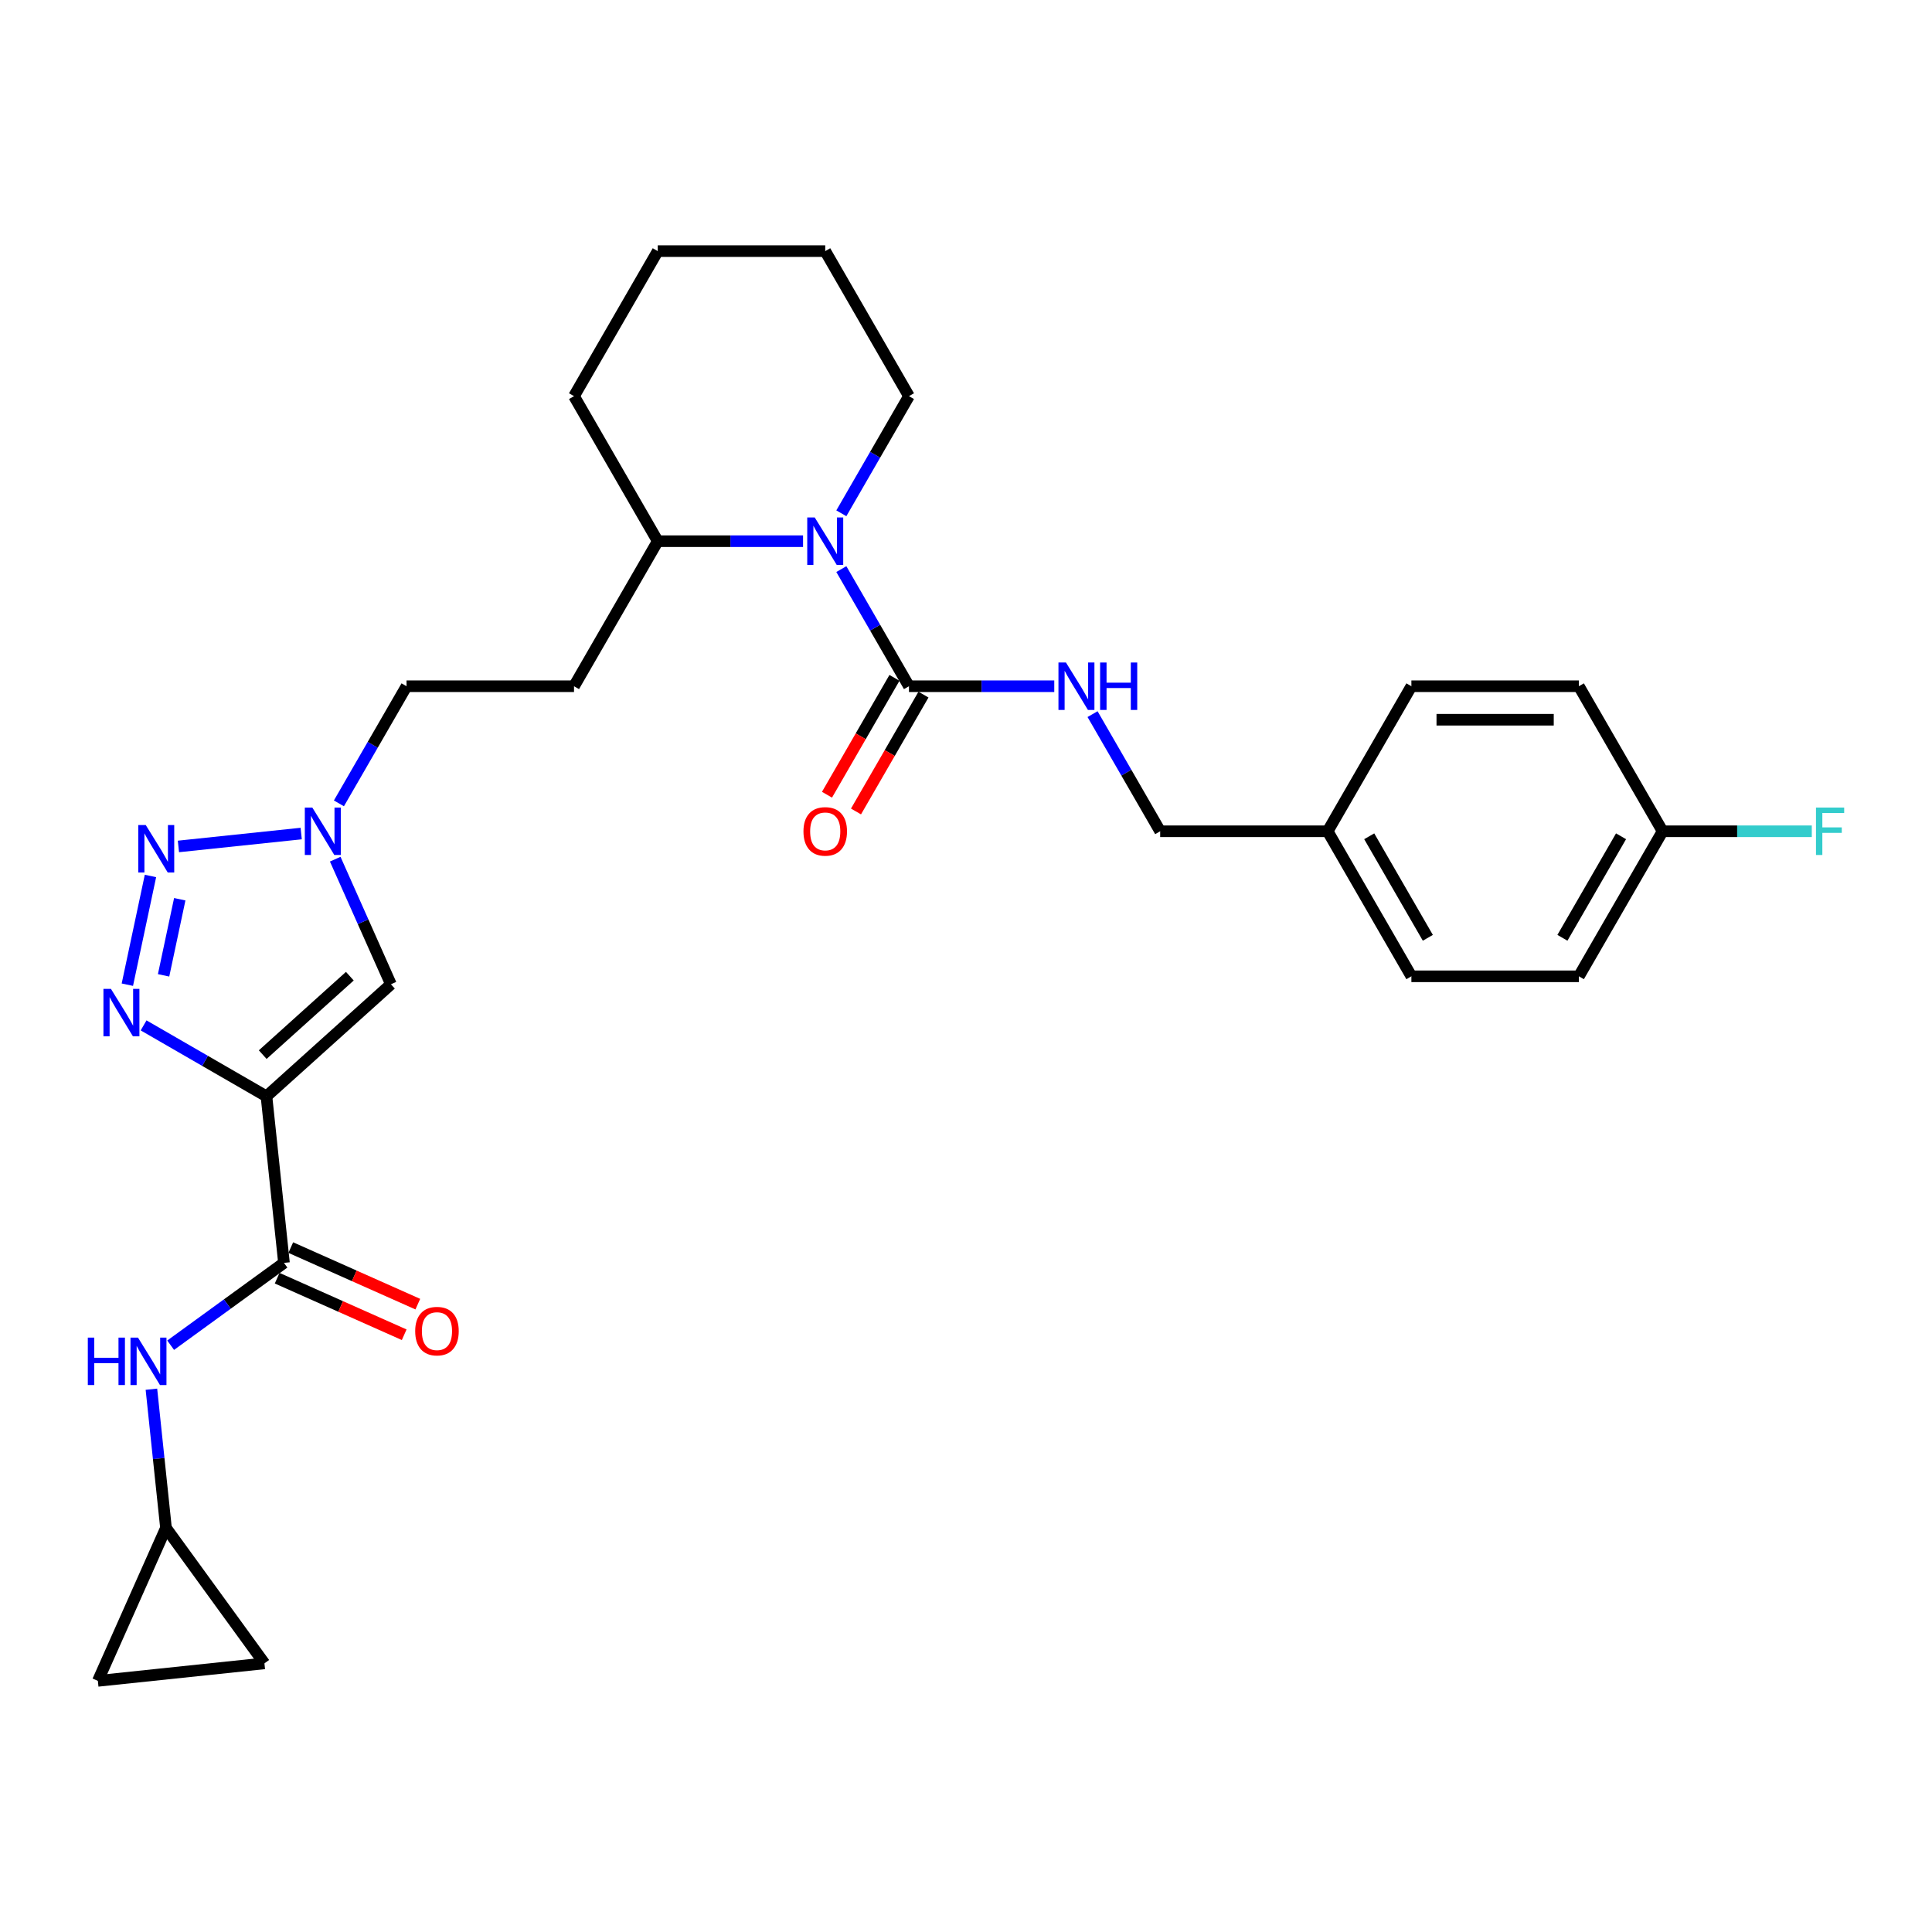 <?xml version='1.0' encoding='iso-8859-1'?>
<svg version='1.1' baseProfile='full'
              xmlns='http://www.w3.org/2000/svg'
                      xmlns:rdkit='http://www.rdkit.org/xml'
                      xmlns:xlink='http://www.w3.org/1999/xlink'
                  xml:space='preserve'
width='1000px' height='1000px' viewBox='0 0 1000 1000'>
<!-- END OF HEADER -->
<rect style='opacity:1.0;fill:#FFFFFF;stroke:none' width='1000' height='1000' x='0' y='0'> </rect>
<path class='bond-0' d='M 137.92,567.458 L 106.123,549.1' style='fill:none;fill-rule:evenodd;stroke:#000000;stroke-width:6px;stroke-linecap:butt;stroke-linejoin:miter;stroke-opacity:1' />
<path class='bond-0' d='M 106.123,549.1 L 74.326,530.742' style='fill:none;fill-rule:evenodd;stroke:#0000FF;stroke-width:6px;stroke-linecap:butt;stroke-linejoin:miter;stroke-opacity:1' />
<path class='bond-2' d='M 137.92,567.458 L 202.34,509.455' style='fill:none;fill-rule:evenodd;stroke:#000000;stroke-width:6px;stroke-linecap:butt;stroke-linejoin:miter;stroke-opacity:1' />
<path class='bond-2' d='M 135.983,545.874 L 181.076,505.271' style='fill:none;fill-rule:evenodd;stroke:#000000;stroke-width:6px;stroke-linecap:butt;stroke-linejoin:miter;stroke-opacity:1' />
<path class='bond-5' d='M 137.92,567.458 L 146.981,653.668' style='fill:none;fill-rule:evenodd;stroke:#000000;stroke-width:6px;stroke-linecap:butt;stroke-linejoin:miter;stroke-opacity:1' />
<path class='bond-1' d='M 65.919,509.674 L 77.881,453.398' style='fill:none;fill-rule:evenodd;stroke:#0000FF;stroke-width:6px;stroke-linecap:butt;stroke-linejoin:miter;stroke-opacity:1' />
<path class='bond-1' d='M 84.671,504.837 L 93.044,465.444' style='fill:none;fill-rule:evenodd;stroke:#0000FF;stroke-width:6px;stroke-linecap:butt;stroke-linejoin:miter;stroke-opacity:1' />
<path class='bond-29' d='M 92.349,438.119 L 155.893,431.44' style='fill:none;fill-rule:evenodd;stroke:#0000FF;stroke-width:6px;stroke-linecap:butt;stroke-linejoin:miter;stroke-opacity:1' />
<path class='bond-6' d='M 202.34,509.455 L 187.926,477.08' style='fill:none;fill-rule:evenodd;stroke:#000000;stroke-width:6px;stroke-linecap:butt;stroke-linejoin:miter;stroke-opacity:1' />
<path class='bond-6' d='M 187.926,477.08 L 173.512,444.706' style='fill:none;fill-rule:evenodd;stroke:#0000FF;stroke-width:6px;stroke-linecap:butt;stroke-linejoin:miter;stroke-opacity:1' />
<path class='bond-3' d='M 470.479,355.193 L 452.977,324.878' style='fill:none;fill-rule:evenodd;stroke:#000000;stroke-width:6px;stroke-linecap:butt;stroke-linejoin:miter;stroke-opacity:1' />
<path class='bond-3' d='M 452.977,324.878 L 435.475,294.563' style='fill:none;fill-rule:evenodd;stroke:#0000FF;stroke-width:6px;stroke-linecap:butt;stroke-linejoin:miter;stroke-opacity:1' />
<path class='bond-8' d='M 470.479,355.193 L 508.083,355.193' style='fill:none;fill-rule:evenodd;stroke:#000000;stroke-width:6px;stroke-linecap:butt;stroke-linejoin:miter;stroke-opacity:1' />
<path class='bond-8' d='M 508.083,355.193 L 545.687,355.193' style='fill:none;fill-rule:evenodd;stroke:#0000FF;stroke-width:6px;stroke-linecap:butt;stroke-linejoin:miter;stroke-opacity:1' />
<path class='bond-14' d='M 462.972,350.859 L 445.51,381.104' style='fill:none;fill-rule:evenodd;stroke:#000000;stroke-width:6px;stroke-linecap:butt;stroke-linejoin:miter;stroke-opacity:1' />
<path class='bond-14' d='M 445.51,381.104 L 428.048,411.35' style='fill:none;fill-rule:evenodd;stroke:#FF0000;stroke-width:6px;stroke-linecap:butt;stroke-linejoin:miter;stroke-opacity:1' />
<path class='bond-14' d='M 477.986,359.527 L 460.524,389.773' style='fill:none;fill-rule:evenodd;stroke:#000000;stroke-width:6px;stroke-linecap:butt;stroke-linejoin:miter;stroke-opacity:1' />
<path class='bond-14' d='M 460.524,389.773 L 443.062,420.018' style='fill:none;fill-rule:evenodd;stroke:#FF0000;stroke-width:6px;stroke-linecap:butt;stroke-linejoin:miter;stroke-opacity:1' />
<path class='bond-4' d='M 415.66,280.121 L 378.056,280.121' style='fill:none;fill-rule:evenodd;stroke:#0000FF;stroke-width:6px;stroke-linecap:butt;stroke-linejoin:miter;stroke-opacity:1' />
<path class='bond-4' d='M 378.056,280.121 L 340.452,280.121' style='fill:none;fill-rule:evenodd;stroke:#000000;stroke-width:6px;stroke-linecap:butt;stroke-linejoin:miter;stroke-opacity:1' />
<path class='bond-20' d='M 435.475,265.68 L 452.977,235.365' style='fill:none;fill-rule:evenodd;stroke:#0000FF;stroke-width:6px;stroke-linecap:butt;stroke-linejoin:miter;stroke-opacity:1' />
<path class='bond-20' d='M 452.977,235.365 L 470.479,205.05' style='fill:none;fill-rule:evenodd;stroke:#000000;stroke-width:6px;stroke-linecap:butt;stroke-linejoin:miter;stroke-opacity:1' />
<path class='bond-7' d='M 146.981,653.668 L 117.655,674.975' style='fill:none;fill-rule:evenodd;stroke:#000000;stroke-width:6px;stroke-linecap:butt;stroke-linejoin:miter;stroke-opacity:1' />
<path class='bond-7' d='M 117.655,674.975 L 88.329,696.282' style='fill:none;fill-rule:evenodd;stroke:#0000FF;stroke-width:6px;stroke-linecap:butt;stroke-linejoin:miter;stroke-opacity:1' />
<path class='bond-15' d='M 143.456,661.588 L 176.333,676.225' style='fill:none;fill-rule:evenodd;stroke:#000000;stroke-width:6px;stroke-linecap:butt;stroke-linejoin:miter;stroke-opacity:1' />
<path class='bond-15' d='M 176.333,676.225 L 209.21,690.863' style='fill:none;fill-rule:evenodd;stroke:#FF0000;stroke-width:6px;stroke-linecap:butt;stroke-linejoin:miter;stroke-opacity:1' />
<path class='bond-15' d='M 150.507,645.749 L 183.384,660.387' style='fill:none;fill-rule:evenodd;stroke:#000000;stroke-width:6px;stroke-linecap:butt;stroke-linejoin:miter;stroke-opacity:1' />
<path class='bond-15' d='M 183.384,660.387 L 216.262,675.025' style='fill:none;fill-rule:evenodd;stroke:#FF0000;stroke-width:6px;stroke-linecap:butt;stroke-linejoin:miter;stroke-opacity:1' />
<path class='bond-16' d='M 175.42,415.822 L 192.922,385.508' style='fill:none;fill-rule:evenodd;stroke:#0000FF;stroke-width:6px;stroke-linecap:butt;stroke-linejoin:miter;stroke-opacity:1' />
<path class='bond-16' d='M 192.922,385.508 L 210.424,355.193' style='fill:none;fill-rule:evenodd;stroke:#000000;stroke-width:6px;stroke-linecap:butt;stroke-linejoin:miter;stroke-opacity:1' />
<path class='bond-9' d='M 78.37,719.062 L 82.141,754.947' style='fill:none;fill-rule:evenodd;stroke:#0000FF;stroke-width:6px;stroke-linecap:butt;stroke-linejoin:miter;stroke-opacity:1' />
<path class='bond-9' d='M 82.141,754.947 L 85.913,790.831' style='fill:none;fill-rule:evenodd;stroke:#000000;stroke-width:6px;stroke-linecap:butt;stroke-linejoin:miter;stroke-opacity:1' />
<path class='bond-17' d='M 565.502,369.634 L 583.004,399.949' style='fill:none;fill-rule:evenodd;stroke:#0000FF;stroke-width:6px;stroke-linecap:butt;stroke-linejoin:miter;stroke-opacity:1' />
<path class='bond-17' d='M 583.004,399.949 L 600.507,430.264' style='fill:none;fill-rule:evenodd;stroke:#000000;stroke-width:6px;stroke-linecap:butt;stroke-linejoin:miter;stroke-opacity:1' />
<path class='bond-11' d='M 85.913,790.831 L 136.865,860.96' style='fill:none;fill-rule:evenodd;stroke:#000000;stroke-width:6px;stroke-linecap:butt;stroke-linejoin:miter;stroke-opacity:1' />
<path class='bond-12' d='M 85.913,790.831 L 50.655,870.021' style='fill:none;fill-rule:evenodd;stroke:#000000;stroke-width:6px;stroke-linecap:butt;stroke-linejoin:miter;stroke-opacity:1' />
<path class='bond-10' d='M 340.452,280.121 L 297.109,355.193' style='fill:none;fill-rule:evenodd;stroke:#000000;stroke-width:6px;stroke-linecap:butt;stroke-linejoin:miter;stroke-opacity:1' />
<path class='bond-26' d='M 340.452,280.121 L 297.109,205.05' style='fill:none;fill-rule:evenodd;stroke:#000000;stroke-width:6px;stroke-linecap:butt;stroke-linejoin:miter;stroke-opacity:1' />
<path class='bond-30' d='M 136.865,860.96 L 50.655,870.021' style='fill:none;fill-rule:evenodd;stroke:#000000;stroke-width:6px;stroke-linecap:butt;stroke-linejoin:miter;stroke-opacity:1' />
<path class='bond-13' d='M 297.109,355.193 L 210.424,355.193' style='fill:none;fill-rule:evenodd;stroke:#000000;stroke-width:6px;stroke-linecap:butt;stroke-linejoin:miter;stroke-opacity:1' />
<path class='bond-19' d='M 600.507,430.264 L 687.192,430.264' style='fill:none;fill-rule:evenodd;stroke:#000000;stroke-width:6px;stroke-linecap:butt;stroke-linejoin:miter;stroke-opacity:1' />
<path class='bond-18' d='M 860.562,430.264 L 817.219,505.336' style='fill:none;fill-rule:evenodd;stroke:#000000;stroke-width:6px;stroke-linecap:butt;stroke-linejoin:miter;stroke-opacity:1' />
<path class='bond-18' d='M 839.046,432.856 L 808.706,485.406' style='fill:none;fill-rule:evenodd;stroke:#000000;stroke-width:6px;stroke-linecap:butt;stroke-linejoin:miter;stroke-opacity:1' />
<path class='bond-21' d='M 860.562,430.264 L 899.171,430.264' style='fill:none;fill-rule:evenodd;stroke:#000000;stroke-width:6px;stroke-linecap:butt;stroke-linejoin:miter;stroke-opacity:1' />
<path class='bond-21' d='M 899.171,430.264 L 937.781,430.264' style='fill:none;fill-rule:evenodd;stroke:#33CCCC;stroke-width:6px;stroke-linecap:butt;stroke-linejoin:miter;stroke-opacity:1' />
<path class='bond-32' d='M 860.562,430.264 L 817.219,355.193' style='fill:none;fill-rule:evenodd;stroke:#000000;stroke-width:6px;stroke-linecap:butt;stroke-linejoin:miter;stroke-opacity:1' />
<path class='bond-24' d='M 687.192,430.264 L 730.534,355.193' style='fill:none;fill-rule:evenodd;stroke:#000000;stroke-width:6px;stroke-linecap:butt;stroke-linejoin:miter;stroke-opacity:1' />
<path class='bond-25' d='M 687.192,430.264 L 730.534,505.336' style='fill:none;fill-rule:evenodd;stroke:#000000;stroke-width:6px;stroke-linecap:butt;stroke-linejoin:miter;stroke-opacity:1' />
<path class='bond-25' d='M 708.707,432.856 L 739.047,485.406' style='fill:none;fill-rule:evenodd;stroke:#000000;stroke-width:6px;stroke-linecap:butt;stroke-linejoin:miter;stroke-opacity:1' />
<path class='bond-31' d='M 470.479,205.05 L 427.137,129.979' style='fill:none;fill-rule:evenodd;stroke:#000000;stroke-width:6px;stroke-linecap:butt;stroke-linejoin:miter;stroke-opacity:1' />
<path class='bond-22' d='M 817.219,355.193 L 730.534,355.193' style='fill:none;fill-rule:evenodd;stroke:#000000;stroke-width:6px;stroke-linecap:butt;stroke-linejoin:miter;stroke-opacity:1' />
<path class='bond-22' d='M 804.216,372.53 L 743.537,372.53' style='fill:none;fill-rule:evenodd;stroke:#000000;stroke-width:6px;stroke-linecap:butt;stroke-linejoin:miter;stroke-opacity:1' />
<path class='bond-23' d='M 817.219,505.336 L 730.534,505.336' style='fill:none;fill-rule:evenodd;stroke:#000000;stroke-width:6px;stroke-linecap:butt;stroke-linejoin:miter;stroke-opacity:1' />
<path class='bond-28' d='M 297.109,205.05 L 340.452,129.979' style='fill:none;fill-rule:evenodd;stroke:#000000;stroke-width:6px;stroke-linecap:butt;stroke-linejoin:miter;stroke-opacity:1' />
<path class='bond-27' d='M 427.137,129.979 L 340.452,129.979' style='fill:none;fill-rule:evenodd;stroke:#000000;stroke-width:6px;stroke-linecap:butt;stroke-linejoin:miter;stroke-opacity:1' />
<path  class='atom-1' d='M 57.422 511.841
L 65.467 524.844
Q 66.264 526.127, 67.547 528.45
Q 68.83 530.773, 68.9 530.912
L 68.9 511.841
L 72.159 511.841
L 72.159 536.39
L 68.796 536.39
L 60.162 522.174
Q 59.156 520.51, 58.081 518.603
Q 57.041 516.696, 56.729 516.106
L 56.729 536.39
L 53.539 536.39
L 53.539 511.841
L 57.422 511.841
' fill='#0000FF'/>
<path  class='atom-2' d='M 75.445 427.051
L 83.49 440.053
Q 84.287 441.336, 85.57 443.659
Q 86.853 445.983, 86.922 446.121
L 86.922 427.051
L 90.182 427.051
L 90.182 451.6
L 86.818 451.6
L 78.185 437.383
Q 77.179 435.719, 76.104 433.812
Q 75.064 431.905, 74.752 431.316
L 74.752 451.6
L 71.562 451.6
L 71.562 427.051
L 75.445 427.051
' fill='#0000FF'/>
<path  class='atom-5' d='M 421.71 267.847
L 429.755 280.85
Q 430.552 282.132, 431.835 284.456
Q 433.118 286.779, 433.187 286.918
L 433.187 267.847
L 436.447 267.847
L 436.447 292.396
L 433.083 292.396
L 424.45 278.18
Q 423.444 276.515, 422.369 274.608
Q 421.329 272.701, 421.017 272.112
L 421.017 292.396
L 417.827 292.396
L 417.827 267.847
L 421.71 267.847
' fill='#0000FF'/>
<path  class='atom-7' d='M 161.655 417.99
L 169.7 430.992
Q 170.497 432.275, 171.78 434.598
Q 173.063 436.922, 173.133 437.06
L 173.133 417.99
L 176.392 417.99
L 176.392 442.539
L 173.029 442.539
L 164.395 428.322
Q 163.389 426.658, 162.314 424.751
Q 161.274 422.844, 160.962 422.254
L 160.962 442.539
L 157.772 442.539
L 157.772 417.99
L 161.655 417.99
' fill='#0000FF'/>
<path  class='atom-8' d='M 45.455 692.346
L 48.783 692.346
L 48.783 702.783
L 61.335 702.783
L 61.335 692.346
L 64.664 692.346
L 64.664 716.895
L 61.335 716.895
L 61.335 705.557
L 48.783 705.557
L 48.783 716.895
L 45.455 716.895
L 45.455 692.346
' fill='#0000FF'/>
<path  class='atom-8' d='M 71.425 692.346
L 79.47 705.349
Q 80.267 706.632, 81.55 708.955
Q 82.833 711.278, 82.902 711.417
L 82.902 692.346
L 86.162 692.346
L 86.162 716.895
L 82.798 716.895
L 74.165 702.679
Q 73.159 701.015, 72.084 699.107
Q 71.044 697.2, 70.732 696.611
L 70.732 716.895
L 67.542 716.895
L 67.542 692.346
L 71.425 692.346
' fill='#0000FF'/>
<path  class='atom-9' d='M 551.738 342.918
L 559.782 355.921
Q 560.58 357.204, 561.863 359.527
Q 563.146 361.85, 563.215 361.989
L 563.215 342.918
L 566.474 342.918
L 566.474 367.467
L 563.111 367.467
L 554.477 353.251
Q 553.471 351.587, 552.397 349.68
Q 551.356 347.773, 551.044 347.183
L 551.044 367.467
L 547.854 367.467
L 547.854 342.918
L 551.738 342.918
' fill='#0000FF'/>
<path  class='atom-9' d='M 569.422 342.918
L 572.75 342.918
L 572.75 353.355
L 585.302 353.355
L 585.302 342.918
L 588.631 342.918
L 588.631 367.467
L 585.302 367.467
L 585.302 356.129
L 572.75 356.129
L 572.75 367.467
L 569.422 367.467
L 569.422 342.918
' fill='#0000FF'/>
<path  class='atom-15' d='M 415.868 430.334
Q 415.868 424.439, 418.78 421.145
Q 421.693 417.851, 427.137 417.851
Q 432.581 417.851, 435.493 421.145
Q 438.406 424.439, 438.406 430.334
Q 438.406 436.297, 435.459 439.695
Q 432.511 443.059, 427.137 443.059
Q 421.728 443.059, 418.78 439.695
Q 415.868 436.332, 415.868 430.334
M 427.137 440.285
Q 430.882 440.285, 432.893 437.788
Q 434.938 435.257, 434.938 430.334
Q 434.938 425.514, 432.893 423.087
Q 430.882 420.625, 427.137 420.625
Q 423.392 420.625, 421.346 423.052
Q 419.335 425.479, 419.335 430.334
Q 419.335 435.292, 421.346 437.788
Q 423.392 440.285, 427.137 440.285
' fill='#FF0000'/>
<path  class='atom-16' d='M 214.903 688.996
Q 214.903 683.101, 217.816 679.807
Q 220.728 676.513, 226.172 676.513
Q 231.616 676.513, 234.529 679.807
Q 237.441 683.101, 237.441 688.996
Q 237.441 694.96, 234.494 698.358
Q 231.547 701.721, 226.172 701.721
Q 220.763 701.721, 217.816 698.358
Q 214.903 694.994, 214.903 688.996
M 226.172 698.947
Q 229.917 698.947, 231.928 696.451
Q 233.974 693.919, 233.974 688.996
Q 233.974 684.176, 231.928 681.749
Q 229.917 679.287, 226.172 679.287
Q 222.427 679.287, 220.382 681.714
Q 218.37 684.141, 218.37 688.996
Q 218.37 693.954, 220.382 696.451
Q 222.427 698.947, 226.172 698.947
' fill='#FF0000'/>
<path  class='atom-22' d='M 939.948 417.99
L 954.545 417.99
L 954.545 420.798
L 943.242 420.798
L 943.242 428.253
L 953.297 428.253
L 953.297 431.096
L 943.242 431.096
L 943.242 442.539
L 939.948 442.539
L 939.948 417.99
' fill='#33CCCC'/>
</svg>

